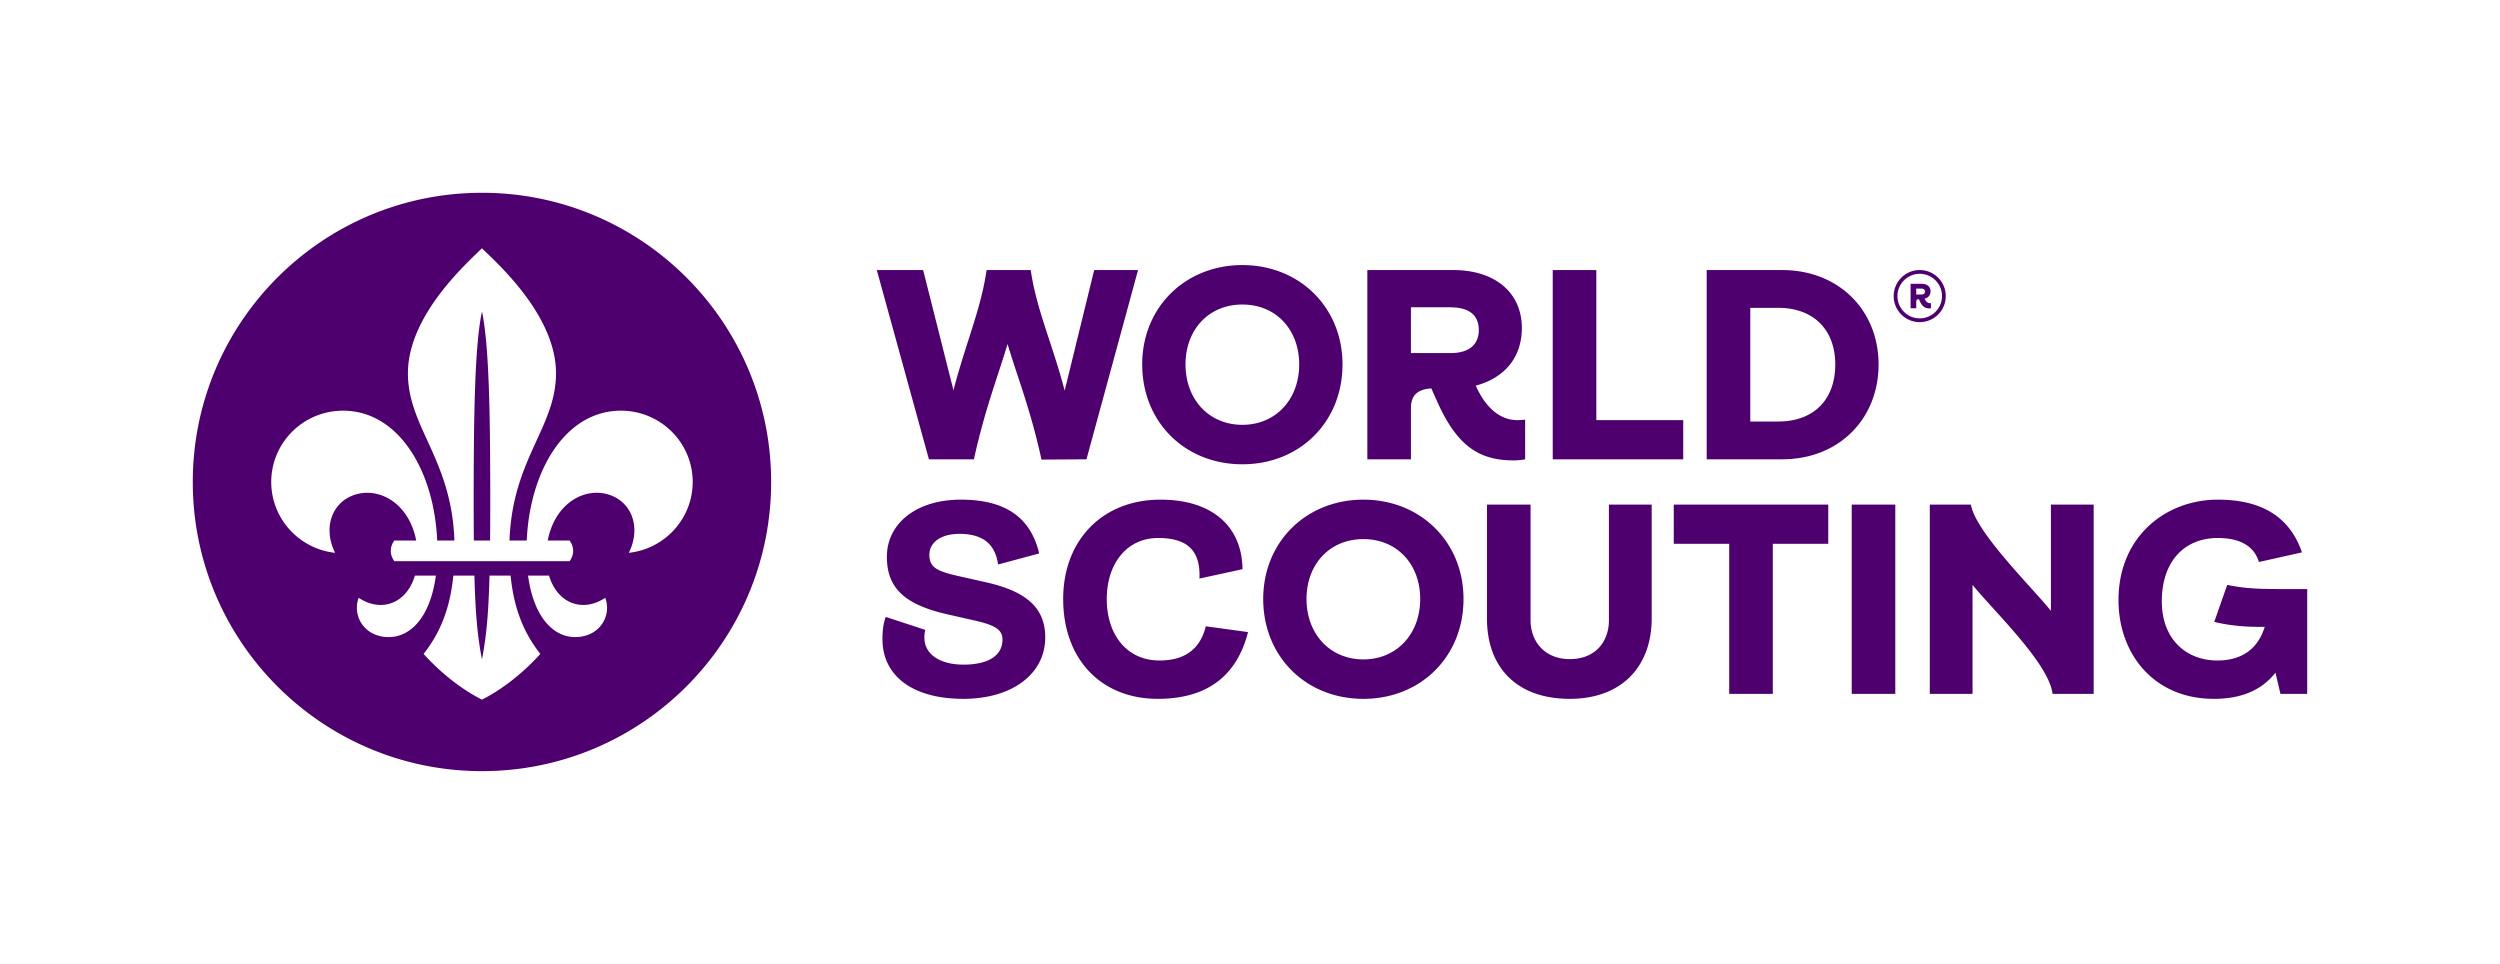 <svg xmlns="http://www.w3.org/2000/svg" id="WORLD_SCOUTING" viewBox="0 0 335.157 129.227" aria-hidden="true" focusable="false"><defs><style>.cls-1{fill:#4E006E;stroke-width:0}</style></defs><path d="M117.545 36.203h6.214l4.068 16.127c1.59-6.214 3.662-10.764 4.439-16.127h5.917c.777 5.363 2.922 9.913 4.55 16.164l3.957-16.164h5.881l-6.916 25.373-6.029.037c-1.48-6.768-3.181-10.91-4.55-15.497-1.368 4.586-3.032 8.729-4.512 15.46h-6.029l-6.99-25.373ZM166.553 35.537c7.657 0 13.427 5.66 13.427 13.316 0 7.73-5.733 13.39-13.427 13.39s-13.426-5.66-13.426-13.39c0-7.657 5.77-13.316 13.426-13.316Zm7.62 13.316c0-4.66-3.107-8.027-7.62-8.027-4.512 0-7.619 3.366-7.619 8.027 0 4.697 3.144 8.1 7.62 8.1 4.475 0 7.619-3.403 7.619-8.1ZM183.31 36.203h11.502c5.585 0 9.21 2.996 9.21 7.767 0 4.069-2.44 6.732-6.177 7.73 1.147 2.59 2.996 4.624 5.585 4.624.481 0 .814-.037 1.036-.074v5.326a8.774 8.774 0 0 1-1.516.148c-4.624 0-7.62-1.886-10.32-7.989l-.74-1.664c-1.775.11-2.737.85-2.737 2.663v6.842h-5.844V36.203Zm11.132 11.133c3.144 0 3.81-1.738 3.81-3.07 0-2.071-1.332-3.07-3.884-3.07h-5.215v6.14h5.29ZM208.165 36.203h5.844v20.121h11.65v5.252h-17.494V36.203ZM228.804 36.203h10.098c7.656 0 12.945 5.437 12.945 12.65 0 7.286-5.289 12.723-12.945 12.723h-10.098V36.203Zm9.58 20.306c4.808 0 7.656-2.959 7.656-7.656 0-4.624-2.885-7.583-7.656-7.583h-3.736v15.24h3.736ZM124.04 84.443a4.343 4.343 0 0 0-.111 1.072c0 2.109 1.96 3.588 5.252 3.588 3.477 0 5.215-1.331 5.215-3.329 0-1.183-.666-1.886-3.588-2.552l-3.735-.85c-5.77-1.295-8.175-3.514-8.175-7.73 0-4.44 3.921-7.657 9.913-7.657 6.362 0 9.432 2.7 10.504 7.212l-5.51 1.48c-.37-2.663-1.96-4.106-5.179-4.106-2.441 0-4.032 1.11-4.032 2.811 0 1.665.999 2.182 3.736 2.811l3.773.85c5.326 1.184 8.026 3.33 8.026 7.398 0 4.92-4.438 8.248-10.985 8.248-6.88 0-10.837-3.144-10.837-7.989 0-1.331.148-2.219.444-2.996l5.289 1.739ZM167.315 84.739c-1.369 5.363-4.956 8.95-12.095 8.95-7.582 0-12.686-5.289-12.686-13.389 0-7.878 5.252-13.315 13.056-13.315 6.843 0 10.911 3.514 10.985 9.32l-5.77 1.258c.148-3.625-1.479-5.437-5.548-5.437-4.253 0-6.88 3.514-6.88 8.174 0 4.808 2.7 8.248 7.065 8.248 3.625 0 5.511-1.738 6.214-4.586l5.66.777ZM182.777 66.985c7.656 0 13.426 5.659 13.426 13.315 0 7.73-5.733 13.39-13.426 13.39S169.35 88.03 169.35 80.3c0-7.656 5.77-13.315 13.427-13.315Zm7.619 13.315c0-4.66-3.107-8.026-7.62-8.026-4.512 0-7.619 3.366-7.619 8.026 0 4.697 3.144 8.1 7.62 8.1 4.475 0 7.619-3.403 7.619-8.1ZM205.191 67.65v15.498c0 2.885 1.924 5.215 5.253 5.215 3.44 0 5.252-2.33 5.252-5.215V67.65h5.733v15.276c0 6.325-3.92 10.763-10.985 10.763s-11.097-4.18-11.097-10.763V67.65h5.844ZM231.823 72.903h-7.435V67.65h20.713v5.253h-7.434v20.12h-5.844v-20.12ZM248.245 67.65h5.845v25.374h-5.845V67.65ZM258.713 67.65h5.511c.63 3.7 8.174 11.06 10.727 14.24V67.65h5.732v25.374h-5.51c-.481-4.069-7.768-10.986-10.727-14.61v14.61h-5.733V67.65ZM298.586 78.414c2.219.444 3.846.555 7.138.555h3.588v14.055h-3.588l-.666-2.848c-1.886 2.404-4.66 3.513-8.248 3.513-8.1 0-12.798-6.065-12.798-13.241 0-8.544 6.362-13.463 13.316-13.463 6.25 0 9.727 2.589 11.281 7.064l-5.77 1.295c-.629-2.071-2.441-3.218-5.511-3.218-4.402 0-7.509 3.033-7.509 8.507 0 5.141 3.366 7.915 7.435 7.915 3.366 0 5.474-1.627 6.362-4.512-2.737.037-4.772-.185-6.769-.666l1.739-4.956ZM257.364 36.708c1.647 0 2.987 1.34 2.987 2.987s-1.34 2.986-2.987 2.986c-1.646 0-2.986-1.34-2.986-2.986s1.34-2.987 2.986-2.987m0-.505a3.492 3.492 0 1 0 0 6.984 3.492 3.492 0 0 0 0-6.984Z" class="cls-1"></path><path d="M256.14 38.047h1.485c.722 0 1.19.387 1.19 1.003 0 .525-.316.87-.798.998.148.335.387.598.721.598a.811.811 0 0 0 .134-.01v.688c-.043.01-.134.02-.196.02-.597 0-.984-.245-1.333-1.033l-.095-.215c-.23.014-.354.11-.354.344v.884h-.755v-3.277Zm1.437 1.438c.406 0 .492-.225.492-.397 0-.267-.172-.396-.501-.396h-.674v.793h.683ZM64.613 41.757c.894 4.198 1.113 12.48 1.113 25.073 0 2.093-.007 3.957-.023 5.635h-2.18a616.287 616.287 0 0 1-.022-5.635c0-12.594.22-20.875 1.112-25.073Zm38.768 22.856c0 21.411-17.357 38.768-38.768 38.768S25.845 86.024 25.845 64.613s17.357-38.768 38.768-38.768 38.768 17.357 38.768 38.768ZM58.432 77.171h-2.808c-.568 1.883-1.765 3.312-3.465 3.779-1.375.378-2.807.035-4.073-.807-.893 2.411.741 5.268 4.04 5.268 2.852 0 5.548-2.582 6.306-8.24Zm14.003 10.488c-2.355-2.982-3.57-6.321-3.983-10.488h-2.827c-.141 5.386-.446 8.303-1.012 11.235-.565-2.932-.87-5.85-1.011-11.235h-2.828c-.412 4.167-1.628 7.506-3.982 10.488 0 0 3.275 3.857 7.821 6.136 4.547-2.28 7.822-6.136 7.822-6.136Zm8.706-7.516c-1.266.842-2.698 1.185-4.074.807-1.7-.467-2.896-1.896-3.464-3.78h-2.808c.758 5.659 3.454 8.24 6.306 8.24 3.299 0 4.933-2.856 4.04-5.267Zm11.723-15.529c0-5.278-4.31-9.557-9.625-9.557-7.384 0-12.207 7.938-12.622 17.408h-2.313c.383-10.923 6.236-15.176 6.236-22.422 0-7.838-8.06-14.903-9.927-16.757-1.866 1.854-9.926 8.919-9.926 16.757 0 7.246 5.853 11.5 6.235 22.422H58.61c-.414-9.47-5.237-17.408-12.62-17.408-5.317 0-9.626 4.279-9.626 9.557 0 4.922 3.747 8.975 8.563 9.5-1.786-3.585-.242-7.25 3.26-7.948 3.087-.614 6.69 1.542 7.61 6.3h-2.928a2.305 2.305 0 0 0-.478 1.383c0 .532.193 1.001.478 1.384h23.49c.285-.383.479-.852.479-1.384 0-.533-.194-1.001-.479-1.384H73.43c.92-4.757 4.524-6.913 7.61-6.3 3.503.698 5.047 4.364 3.26 7.95 4.817-.526 8.564-4.579 8.564-9.5Z" class="cls-1"></path></svg>